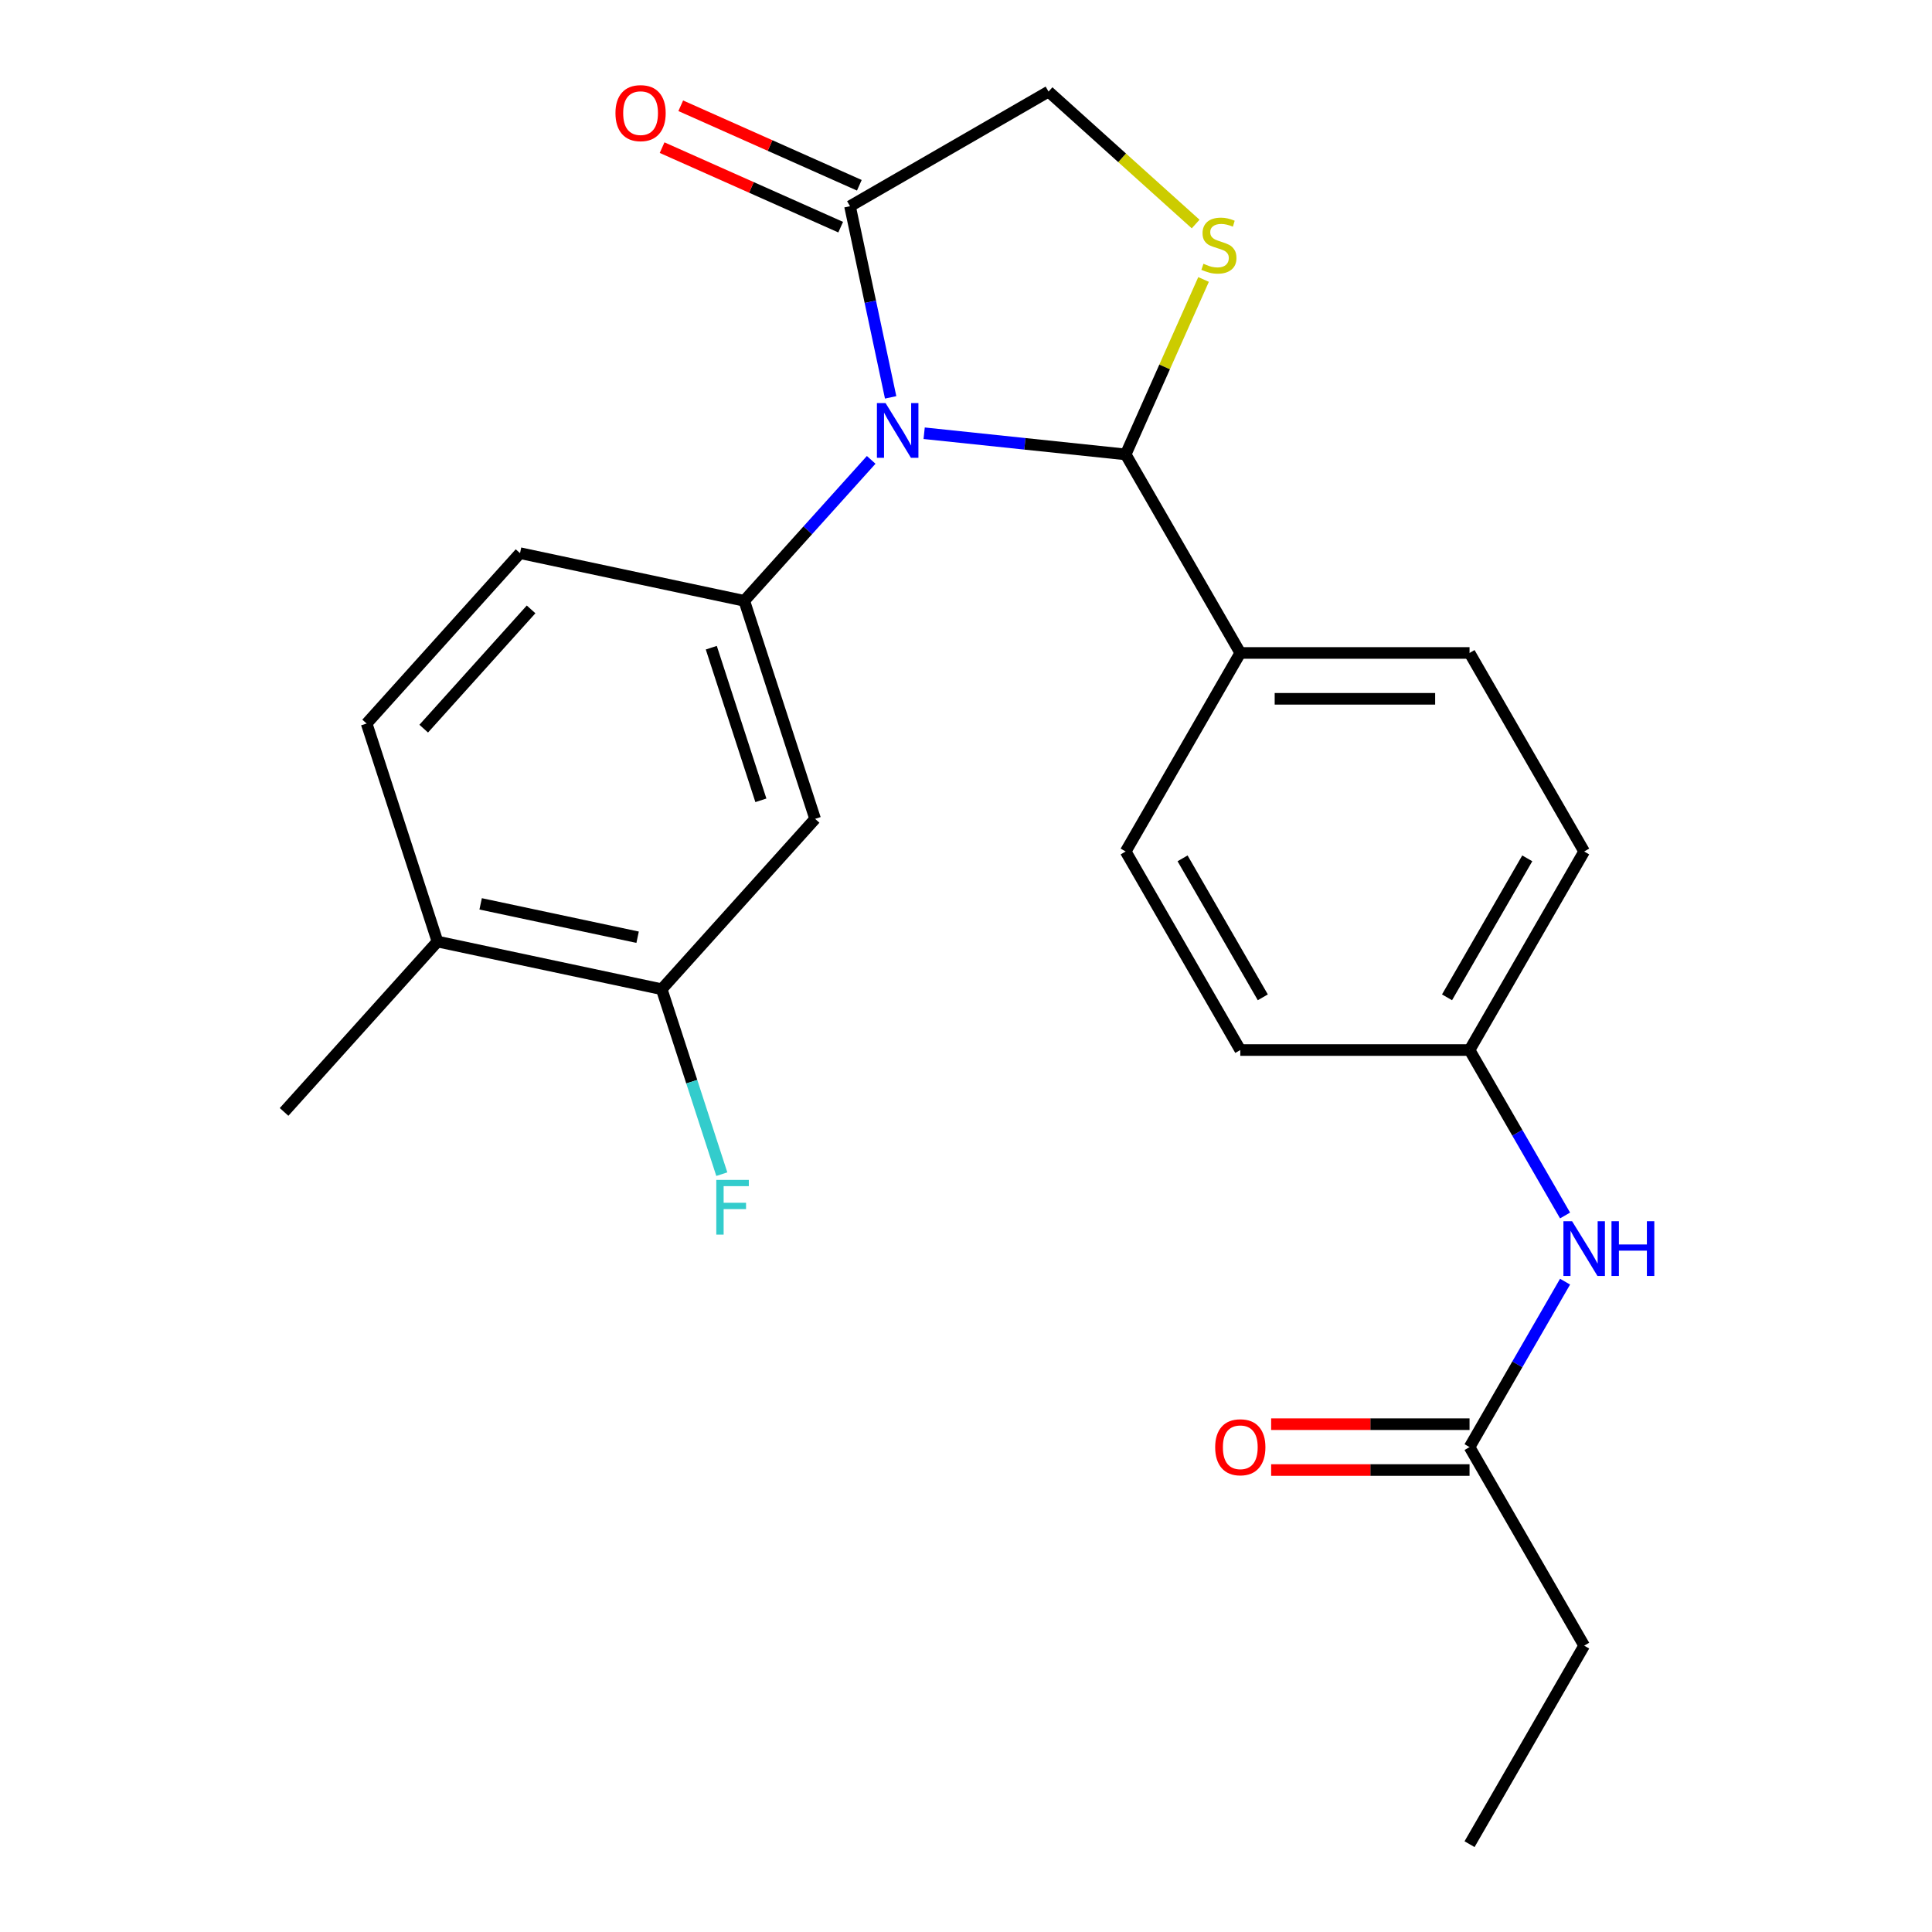 <?xml version='1.0' encoding='iso-8859-1'?>
<svg version='1.1' baseProfile='full'
              xmlns='http://www.w3.org/2000/svg'
                      xmlns:rdkit='http://www.rdkit.org/xml'
                      xmlns:xlink='http://www.w3.org/1999/xlink'
                  xml:space='preserve'
width='1000px' height='1000px' viewBox='0 0 1000 1000'>
<!-- END OF HEADER -->
<rect style='opacity:1.0;fill:#FFFFFF;stroke:none' width='1000' height='1000' x='0' y='0'> </rect>
<path class='bond-0' d='M 810.076,663.384 L 785.355,706.202' style='fill:none;fill-rule:evenodd;stroke:#0000FF;stroke-width:6px;stroke-linecap:butt;stroke-linejoin:miter;stroke-opacity:1' />
<path class='bond-0' d='M 785.355,706.202 L 760.634,749.02' style='fill:none;fill-rule:evenodd;stroke:#000000;stroke-width:6px;stroke-linecap:butt;stroke-linejoin:miter;stroke-opacity:1' />
<path class='bond-1' d='M 810.076,629.131 L 785.355,586.313' style='fill:none;fill-rule:evenodd;stroke:#0000FF;stroke-width:6px;stroke-linecap:butt;stroke-linejoin:miter;stroke-opacity:1' />
<path class='bond-1' d='M 785.355,586.313 L 760.634,543.495' style='fill:none;fill-rule:evenodd;stroke:#000000;stroke-width:6px;stroke-linecap:butt;stroke-linejoin:miter;stroke-opacity:1' />
<path class='bond-2' d='M 819.964,851.783 L 760.634,954.545' style='fill:none;fill-rule:evenodd;stroke:#000000;stroke-width:6px;stroke-linecap:butt;stroke-linejoin:miter;stroke-opacity:1' />
<path class='bond-3' d='M 819.964,851.783 L 760.634,749.02' style='fill:none;fill-rule:evenodd;stroke:#000000;stroke-width:6px;stroke-linecap:butt;stroke-linejoin:miter;stroke-opacity:1' />
<path class='bond-4' d='M 760.634,737.154 L 709.287,737.154' style='fill:none;fill-rule:evenodd;stroke:#000000;stroke-width:6px;stroke-linecap:butt;stroke-linejoin:miter;stroke-opacity:1' />
<path class='bond-4' d='M 709.287,737.154 L 657.94,737.154' style='fill:none;fill-rule:evenodd;stroke:#FF0000;stroke-width:6px;stroke-linecap:butt;stroke-linejoin:miter;stroke-opacity:1' />
<path class='bond-4' d='M 760.634,760.886 L 709.287,760.886' style='fill:none;fill-rule:evenodd;stroke:#000000;stroke-width:6px;stroke-linecap:butt;stroke-linejoin:miter;stroke-opacity:1' />
<path class='bond-4' d='M 709.287,760.886 L 657.94,760.886' style='fill:none;fill-rule:evenodd;stroke:#FF0000;stroke-width:6px;stroke-linecap:butt;stroke-linejoin:miter;stroke-opacity:1' />
<path class='bond-5' d='M 618.861,115.958 L 580.793,81.682' style='fill:none;fill-rule:evenodd;stroke:#CCCC00;stroke-width:6px;stroke-linecap:butt;stroke-linejoin:miter;stroke-opacity:1' />
<path class='bond-5' d='M 580.793,81.682 L 542.725,47.406' style='fill:none;fill-rule:evenodd;stroke:#000000;stroke-width:6px;stroke-linecap:butt;stroke-linejoin:miter;stroke-opacity:1' />
<path class='bond-6' d='M 622.961,144.651 L 602.803,189.929' style='fill:none;fill-rule:evenodd;stroke:#CCCC00;stroke-width:6px;stroke-linecap:butt;stroke-linejoin:miter;stroke-opacity:1' />
<path class='bond-6' d='M 602.803,189.929 L 582.644,235.206' style='fill:none;fill-rule:evenodd;stroke:#000000;stroke-width:6px;stroke-linecap:butt;stroke-linejoin:miter;stroke-opacity:1' />
<path class='bond-7' d='M 542.725,47.406 L 439.963,106.736' style='fill:none;fill-rule:evenodd;stroke:#000000;stroke-width:6px;stroke-linecap:butt;stroke-linejoin:miter;stroke-opacity:1' />
<path class='bond-8' d='M 439.963,106.736 L 450.478,156.206' style='fill:none;fill-rule:evenodd;stroke:#000000;stroke-width:6px;stroke-linecap:butt;stroke-linejoin:miter;stroke-opacity:1' />
<path class='bond-8' d='M 450.478,156.206 L 460.993,205.676' style='fill:none;fill-rule:evenodd;stroke:#0000FF;stroke-width:6px;stroke-linecap:butt;stroke-linejoin:miter;stroke-opacity:1' />
<path class='bond-9' d='M 444.789,95.896 L 398.572,75.318' style='fill:none;fill-rule:evenodd;stroke:#000000;stroke-width:6px;stroke-linecap:butt;stroke-linejoin:miter;stroke-opacity:1' />
<path class='bond-9' d='M 398.572,75.318 L 352.354,54.741' style='fill:none;fill-rule:evenodd;stroke:#FF0000;stroke-width:6px;stroke-linecap:butt;stroke-linejoin:miter;stroke-opacity:1' />
<path class='bond-9' d='M 435.136,117.576 L 388.919,96.999' style='fill:none;fill-rule:evenodd;stroke:#000000;stroke-width:6px;stroke-linecap:butt;stroke-linejoin:miter;stroke-opacity:1' />
<path class='bond-9' d='M 388.919,96.999 L 342.701,76.421' style='fill:none;fill-rule:evenodd;stroke:#FF0000;stroke-width:6px;stroke-linecap:butt;stroke-linejoin:miter;stroke-opacity:1' />
<path class='bond-10' d='M 478.34,224.244 L 530.492,229.725' style='fill:none;fill-rule:evenodd;stroke:#0000FF;stroke-width:6px;stroke-linecap:butt;stroke-linejoin:miter;stroke-opacity:1' />
<path class='bond-10' d='M 530.492,229.725 L 582.644,235.206' style='fill:none;fill-rule:evenodd;stroke:#000000;stroke-width:6px;stroke-linecap:butt;stroke-linejoin:miter;stroke-opacity:1' />
<path class='bond-11' d='M 450.927,238.026 L 418.081,274.505' style='fill:none;fill-rule:evenodd;stroke:#0000FF;stroke-width:6px;stroke-linecap:butt;stroke-linejoin:miter;stroke-opacity:1' />
<path class='bond-11' d='M 418.081,274.505 L 385.234,310.985' style='fill:none;fill-rule:evenodd;stroke:#000000;stroke-width:6px;stroke-linecap:butt;stroke-linejoin:miter;stroke-opacity:1' />
<path class='bond-12' d='M 582.644,235.206 L 641.974,337.969' style='fill:none;fill-rule:evenodd;stroke:#000000;stroke-width:6px;stroke-linecap:butt;stroke-linejoin:miter;stroke-opacity:1' />
<path class='bond-13' d='M 819.964,440.732 L 760.634,543.495' style='fill:none;fill-rule:evenodd;stroke:#000000;stroke-width:6px;stroke-linecap:butt;stroke-linejoin:miter;stroke-opacity:1' />
<path class='bond-13' d='M 790.512,444.28 L 748.981,516.214' style='fill:none;fill-rule:evenodd;stroke:#000000;stroke-width:6px;stroke-linecap:butt;stroke-linejoin:miter;stroke-opacity:1' />
<path class='bond-14' d='M 819.964,440.732 L 760.634,337.969' style='fill:none;fill-rule:evenodd;stroke:#000000;stroke-width:6px;stroke-linecap:butt;stroke-linejoin:miter;stroke-opacity:1' />
<path class='bond-15' d='M 760.634,543.495 L 641.974,543.495' style='fill:none;fill-rule:evenodd;stroke:#000000;stroke-width:6px;stroke-linecap:butt;stroke-linejoin:miter;stroke-opacity:1' />
<path class='bond-16' d='M 342.503,512.019 L 226.436,487.348' style='fill:none;fill-rule:evenodd;stroke:#000000;stroke-width:6px;stroke-linecap:butt;stroke-linejoin:miter;stroke-opacity:1' />
<path class='bond-16' d='M 330.027,485.105 L 248.78,467.835' style='fill:none;fill-rule:evenodd;stroke:#000000;stroke-width:6px;stroke-linecap:butt;stroke-linejoin:miter;stroke-opacity:1' />
<path class='bond-17' d='M 342.503,512.019 L 421.902,423.837' style='fill:none;fill-rule:evenodd;stroke:#000000;stroke-width:6px;stroke-linecap:butt;stroke-linejoin:miter;stroke-opacity:1' />
<path class='bond-18' d='M 342.503,512.019 L 358.055,559.882' style='fill:none;fill-rule:evenodd;stroke:#000000;stroke-width:6px;stroke-linecap:butt;stroke-linejoin:miter;stroke-opacity:1' />
<path class='bond-18' d='M 358.055,559.882 L 373.607,607.745' style='fill:none;fill-rule:evenodd;stroke:#33CCCC;stroke-width:6px;stroke-linecap:butt;stroke-linejoin:miter;stroke-opacity:1' />
<path class='bond-19' d='M 226.436,487.348 L 189.768,374.496' style='fill:none;fill-rule:evenodd;stroke:#000000;stroke-width:6px;stroke-linecap:butt;stroke-linejoin:miter;stroke-opacity:1' />
<path class='bond-20' d='M 226.436,487.348 L 147.037,575.53' style='fill:none;fill-rule:evenodd;stroke:#000000;stroke-width:6px;stroke-linecap:butt;stroke-linejoin:miter;stroke-opacity:1' />
<path class='bond-21' d='M 189.768,374.496 L 269.167,286.314' style='fill:none;fill-rule:evenodd;stroke:#000000;stroke-width:6px;stroke-linecap:butt;stroke-linejoin:miter;stroke-opacity:1' />
<path class='bond-21' d='M 219.314,377.148 L 274.894,315.421' style='fill:none;fill-rule:evenodd;stroke:#000000;stroke-width:6px;stroke-linecap:butt;stroke-linejoin:miter;stroke-opacity:1' />
<path class='bond-22' d='M 269.167,286.314 L 385.234,310.985' style='fill:none;fill-rule:evenodd;stroke:#000000;stroke-width:6px;stroke-linecap:butt;stroke-linejoin:miter;stroke-opacity:1' />
<path class='bond-23' d='M 385.234,310.985 L 421.902,423.837' style='fill:none;fill-rule:evenodd;stroke:#000000;stroke-width:6px;stroke-linecap:butt;stroke-linejoin:miter;stroke-opacity:1' />
<path class='bond-23' d='M 368.164,335.246 L 393.832,414.243' style='fill:none;fill-rule:evenodd;stroke:#000000;stroke-width:6px;stroke-linecap:butt;stroke-linejoin:miter;stroke-opacity:1' />
<path class='bond-24' d='M 641.974,543.495 L 582.644,440.732' style='fill:none;fill-rule:evenodd;stroke:#000000;stroke-width:6px;stroke-linecap:butt;stroke-linejoin:miter;stroke-opacity:1' />
<path class='bond-24' d='M 653.627,516.214 L 612.096,444.28' style='fill:none;fill-rule:evenodd;stroke:#000000;stroke-width:6px;stroke-linecap:butt;stroke-linejoin:miter;stroke-opacity:1' />
<path class='bond-25' d='M 582.644,440.732 L 641.974,337.969' style='fill:none;fill-rule:evenodd;stroke:#000000;stroke-width:6px;stroke-linecap:butt;stroke-linejoin:miter;stroke-opacity:1' />
<path class='bond-26' d='M 641.974,337.969 L 760.634,337.969' style='fill:none;fill-rule:evenodd;stroke:#000000;stroke-width:6px;stroke-linecap:butt;stroke-linejoin:miter;stroke-opacity:1' />
<path class='bond-26' d='M 659.773,361.701 L 742.835,361.701' style='fill:none;fill-rule:evenodd;stroke:#000000;stroke-width:6px;stroke-linecap:butt;stroke-linejoin:miter;stroke-opacity:1' />
<path  class='atom-0' d='M 813.704 632.097
L 822.984 647.097
Q 823.904 648.577, 825.384 651.257
Q 826.864 653.937, 826.944 654.097
L 826.944 632.097
L 830.704 632.097
L 830.704 660.417
L 826.824 660.417
L 816.864 644.017
Q 815.704 642.097, 814.464 639.897
Q 813.264 637.697, 812.904 637.017
L 812.904 660.417
L 809.224 660.417
L 809.224 632.097
L 813.704 632.097
' fill='#0000FF'/>
<path  class='atom-0' d='M 834.104 632.097
L 837.944 632.097
L 837.944 644.137
L 852.424 644.137
L 852.424 632.097
L 856.264 632.097
L 856.264 660.417
L 852.424 660.417
L 852.424 647.337
L 837.944 647.337
L 837.944 660.417
L 834.104 660.417
L 834.104 632.097
' fill='#0000FF'/>
<path  class='atom-3' d='M 628.974 749.1
Q 628.974 742.3, 632.334 738.5
Q 635.694 734.7, 641.974 734.7
Q 648.254 734.7, 651.614 738.5
Q 654.974 742.3, 654.974 749.1
Q 654.974 755.98, 651.574 759.9
Q 648.174 763.78, 641.974 763.78
Q 635.734 763.78, 632.334 759.9
Q 628.974 756.02, 628.974 749.1
M 641.974 760.58
Q 646.294 760.58, 648.614 757.7
Q 650.974 754.78, 650.974 749.1
Q 650.974 743.54, 648.614 740.74
Q 646.294 737.9, 641.974 737.9
Q 637.654 737.9, 635.294 740.7
Q 632.974 743.5, 632.974 749.1
Q 632.974 754.82, 635.294 757.7
Q 637.654 760.58, 641.974 760.58
' fill='#FF0000'/>
<path  class='atom-5' d='M 622.907 136.525
Q 623.227 136.645, 624.547 137.205
Q 625.867 137.765, 627.307 138.125
Q 628.787 138.445, 630.227 138.445
Q 632.907 138.445, 634.467 137.165
Q 636.027 135.845, 636.027 133.565
Q 636.027 132.005, 635.227 131.045
Q 634.467 130.085, 633.267 129.565
Q 632.067 129.045, 630.067 128.445
Q 627.547 127.685, 626.027 126.965
Q 624.547 126.245, 623.467 124.725
Q 622.427 123.205, 622.427 120.645
Q 622.427 117.085, 624.827 114.885
Q 627.267 112.685, 632.067 112.685
Q 635.347 112.685, 639.067 114.245
L 638.147 117.325
Q 634.747 115.925, 632.187 115.925
Q 629.427 115.925, 627.907 117.085
Q 626.387 118.205, 626.427 120.165
Q 626.427 121.685, 627.187 122.605
Q 627.987 123.525, 629.107 124.045
Q 630.267 124.565, 632.187 125.165
Q 634.747 125.965, 636.267 126.765
Q 637.787 127.565, 638.867 129.205
Q 639.987 130.805, 639.987 133.565
Q 639.987 137.485, 637.347 139.605
Q 634.747 141.685, 630.387 141.685
Q 627.867 141.685, 625.947 141.125
Q 624.067 140.605, 621.827 139.685
L 622.907 136.525
' fill='#CCCC00'/>
<path  class='atom-8' d='M 458.374 208.643
L 467.654 223.643
Q 468.574 225.123, 470.054 227.803
Q 471.534 230.483, 471.614 230.643
L 471.614 208.643
L 475.374 208.643
L 475.374 236.963
L 471.494 236.963
L 461.534 220.563
Q 460.374 218.643, 459.134 216.443
Q 457.934 214.243, 457.574 213.563
L 457.574 236.963
L 453.894 236.963
L 453.894 208.643
L 458.374 208.643
' fill='#0000FF'/>
<path  class='atom-10' d='M 318.561 58.552
Q 318.561 51.752, 321.921 47.952
Q 325.281 44.152, 331.561 44.152
Q 337.841 44.152, 341.201 47.952
Q 344.561 51.752, 344.561 58.552
Q 344.561 65.432, 341.161 69.352
Q 337.761 73.232, 331.561 73.232
Q 325.321 73.232, 321.921 69.352
Q 318.561 65.472, 318.561 58.552
M 331.561 70.032
Q 335.881 70.032, 338.201 67.152
Q 340.561 64.232, 340.561 58.552
Q 340.561 52.992, 338.201 50.192
Q 335.881 47.352, 331.561 47.352
Q 327.241 47.352, 324.881 50.152
Q 322.561 52.952, 322.561 58.552
Q 322.561 64.272, 324.881 67.152
Q 327.241 70.032, 331.561 70.032
' fill='#FF0000'/>
<path  class='atom-20' d='M 370.751 610.711
L 387.591 610.711
L 387.591 613.951
L 374.551 613.951
L 374.551 622.551
L 386.151 622.551
L 386.151 625.831
L 374.551 625.831
L 374.551 639.031
L 370.751 639.031
L 370.751 610.711
' fill='#33CCCC'/>
</svg>
